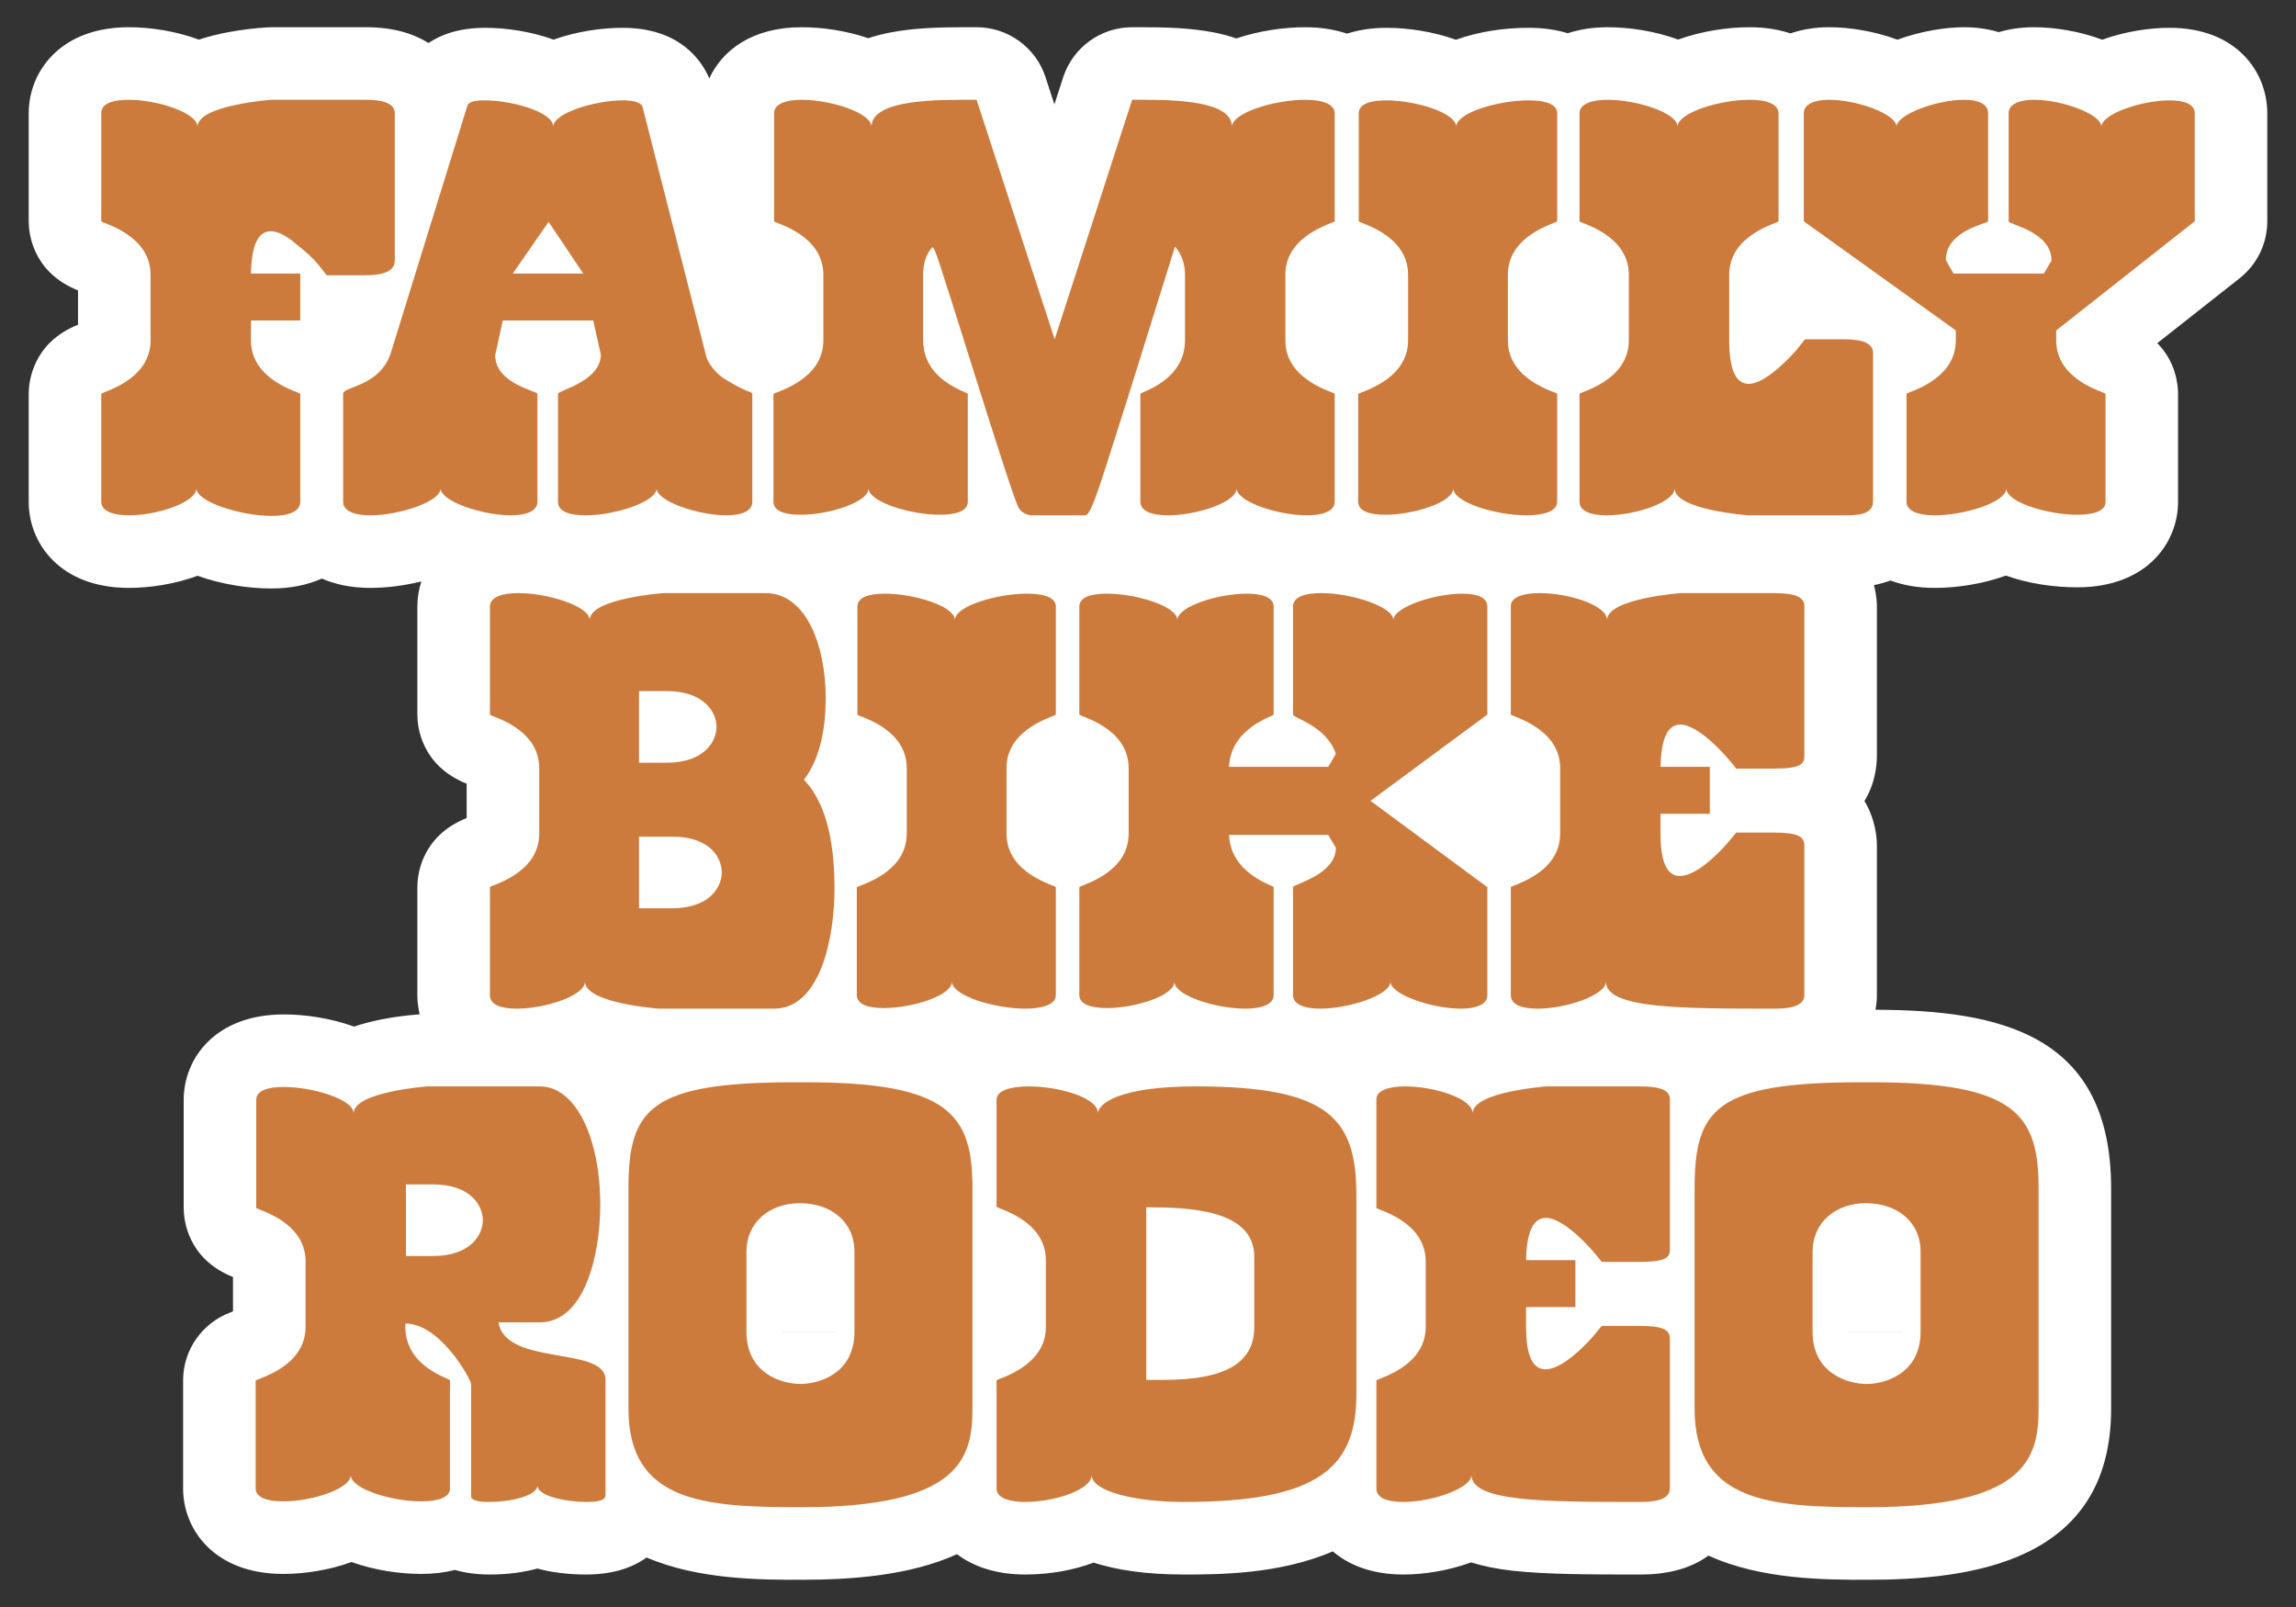 <?xml version="1.0" encoding="UTF-8"?>
<svg id="Layer_1" xmlns="http://www.w3.org/2000/svg" version="1.1" viewBox="0 0 400 280">
  <rect x="0" y="0" width="400" height="280" fill="#333333" stroke="none"/>
  <!-- Generator: Adobe Illustrator 29.2.1, SVG Export Plug-In . SVG Version: 2.1.0 Build 116)  -->
  <defs>
    <style>
      .st0 {
        fill: #fff;
      }

      .st1 {
        fill: #cd7b3c;
      }
    </style>
  </defs>
  <path class="st0" d="M377.962,4.846c-3.494,0-7.742.637-11.715,2.07-4.026-1.506-8.359-2.172-11.909-2.172-2.26,0-4.302.308-6.122.861-1.797-.553-3.815-.861-6.048-.861-3.081,0-7.433.635-11.61,2.173-4.026-1.506-8.361-2.173-11.912-2.173-2.516,0-4.747.398-6.718,1.075-2.053-.675-4.401-1.075-7.092-1.075-3.815,0-8.328.653-12.475,2.148-4.082-1.494-8.522-2.148-12.275-2.148-2.638,0-4.943.389-6.964,1.046-1.946-.597-4.212-.944-6.845-.944-4.302,0-8.721.676-12.633,2.078-4.037-1.444-8.412-2.078-12.117-2.078-2.591,0-4.859.378-6.851,1.016-2.095-.702-4.502-1.118-7.267-1.118-3.675,0-7.995.597-12.021,1.954-1.203-.421-2.526-.781-3.983-1.062-4.072-.785-8.43-.893-12.531-.893h-1.636c-5.482,0-10.339,3.534-12.026,8.749l-1.519,4.695-1.539-4.722c-1.696-5.202-6.546-8.722-12.018-8.722h-2.352c-3.953,0-8.564.112-12.786.939-1.353.266-2.591.594-3.723.976-3.896-1.329-8.065-1.915-11.616-1.915-8.591,0-13.812,3.997-16.091,8.916-1.28-3.016-5.048-8.814-15.105-8.814-3.673,0-8.009.628-12.016,2.06-3.973-1.432-8.273-2.06-11.916-2.06-4.402,0-7.579,1.101-9.877,2.649-2.629-1.651-6.158-2.751-10.887-2.751h-16.466c-.3,0-.601.011-.9.032-4.758.34-8.616,1.095-11.741,2.13-4.057-1.503-8.478-2.162-12.21-2.162-11.987,0-17.447,7.772-17.447,14.992v18.818c0,2.019.62,8.845,8.591,12.046v5.977c-7.971,3.201-8.591,10.026-8.591,12.046v18.818c0,7.22,5.46,14.992,17.447,14.992,3.661,0,7.987-.644,11.973-2.112,4.273,1.54,8.941,2.214,12.879,2.214,3.458,0,6.361-.652,8.77-1.73,2.328,1.016,5.113,1.628,8.414,1.628,2.743,0,5.852-.36,8.922-1.125-.459,1.437-.696,2.919-.696,4.38v18.818c0,2.019.62,8.845,8.591,12.046v5.978c-7.971,3.201-8.591,10.026-8.591,12.046v18.818c0,1.109.144,2.229.404,3.335-4.613.363-8.387,1.114-11.431,2.141-4.07-1.475-8.493-2.12-12.234-2.12-11.987,0-17.447,7.719-17.447,14.89v18.818c0,2.019.62,8.845,8.591,12.046v5.978c-.172.069-.341.14-.506.212-4.784,1.801-8.187,6.42-8.187,11.833v18.818c0,7.171,5.46,14.89,17.447,14.89,3.636,0,7.929-.63,11.892-2.069,4.047,1.438,8.43,2.069,12.142,2.069,2.172,0,4.133-.247,5.887-.695,1.711.502,3.72.797,6.078.797,3.015,0,5.791-.362,8.269-1.04,2.53.68,5.383,1.04,8.503,1.04,4.683,0,8.089-1.199,10.528-2.967,9.016,3.88,19.884,3.887,26.908,3.887,8.792,0,18.973-.727,27.17-4.461,2.847,2.145,6.778,3.541,11.9,3.541,4.115,0,8.247-.698,11.903-2.072,3.946,1.274,9.068,2.072,15.71,2.072,5.887,0,16.687-.005,25.954-4.033,2.834,2.423,6.892,4.033,12.3,4.033,3.517,0,7.8-.648,11.796-2.112,2.057.642,4.44,1.141,7.202,1.447,5.999.665,13.611.665,22.423.665,5.244,0,9.039-1.336,11.735-3.297,9.154,4.207,20.426,4.217,27.643,4.217,18.246,0,42.503-3.091,42.503-29.822v-38.351c0-27.113-19.649-31.074-41.057-31.149.165-.897.248-1.759.248-2.541v-26.08c0-1.167-.193-4.516-2.171-7.744,1.898-3.057,2.171-6.308,2.171-7.905v-26.08c0-.437-.044-1.848-.513-3.636,1.038-.21,1.997-.479,2.87-.805,2.186.815,4.748,1.289,7.711,1.289,3.797,0,8.29-.653,12.418-2.145,3.858,1.377,8.203,2.042,12.434,2.042,12.057,0,17.549-7.718,17.549-14.89v-18.818c0-1.475-.331-5.516-3.618-8.834l14.347-11.307c3.041-2.397,4.816-6.056,4.816-9.928v-18.818c0-7.172-5.331-14.89-17.038-14.89ZM34.312,34.728c-.027.043-.054.086-.081.129-.036-.044-.073-.088-.11-.132.063.002.127.002.191.003ZM34.208,72.448h-.085c.302-.359.586-.72.852-1.082.295.402.611.801.95,1.197-.561-.076-1.134-.115-1.717-.115ZM156.701,204.687c-.712-.846-1.494-1.636-2.337-2.362,1.108.263,1.759.515,2.117.688.071.311.159.838.221,1.674ZM124.771,202.073c-.939.783-1.801,1.644-2.582,2.577.054-.941.134-1.568.207-1.977.462-.17,1.206-.387,2.376-.601ZM76.716,71.818c.151.213.309.425.474.637-.331-.012-.667-.009-.997.005.177-.208.351-.421.523-.642ZM151.335,72.448c.258-.307.503-.616.735-.925.246.34.507.68.783,1.017-.497-.06-1.004-.091-1.517-.092ZM214.491,72.483c.272-.337.53-.676.772-1.015.247.333.51.665.788.994-.518-.022-1.045-.018-1.56.021ZM291.659,72.448c.033-.039.067-.078.099-.118.025.039.051.079.076.118h-.174ZM313.673,76.888v.264h-.464c.155-.086.309-.174.464-.264ZM301.29,115.975h.416v.236c-.138-.081-.278-.16-.416-.236ZM301.706,162.715v.367c-.219-.003-.439-.005-.657-.007.219-.115.438-.235.657-.36ZM242.241,158.4c-.23,0-.461.007-.688.018.191-.232.372-.466.545-.699l.958.708c-.268-.018-.541-.026-.815-.026ZM240.9,120.545c.69.101,1.406.147,2.125.132l-1.277.943c-.275-.374-.56-.732-.848-1.076ZM279.84,158.225c.038.059.076.118.114.176-.059-.002-.117-.002-.176-.002h-.082c.048-.058.097-.115.145-.174ZM279.692,120.676c.063.002.127.002.191.003-.026.042-.054.086-.081.129-.036-.044-.074-.089-.11-.132ZM205.363,157.331c.28.393.579.785.9,1.177-.543-.072-1.096-.109-1.659-.109h-.082c.298-.354.578-.711.841-1.068ZM204.509,120.666c.563.026,1.127.016,1.68-.03-.298.365-.576.731-.836,1.099-.265-.358-.545-.715-.844-1.069ZM166.66,157.387c.28.377.579.754.899,1.127-.555-.076-1.123-.115-1.699-.115.283-.336.549-.673.801-1.012ZM165.851,120.67c.552.021,1.11.007,1.653-.042-.299.353-.58.709-.844,1.065-.253-.342-.523-.684-.809-1.023ZM308.132,202.674c.462-.17,1.206-.387,2.375-.601-.938.783-1.801,1.644-2.581,2.577.053-.941.133-1.568.206-1.977ZM293.406,34.676c-.318.376-.617.755-.895,1.134-.27-.367-.558-.733-.864-1.096.589.026,1.182.016,1.759-.038ZM253.204,72.448c.281-.336.548-.674.8-1.013.28.378.579.755.899,1.128-.555-.075-1.124-.114-1.698-.115ZM254.848,34.676c-.298.353-.581.709-.844,1.065-.253-.342-.523-.684-.808-1.023.553.022,1.111.007,1.652-.042ZM249.257,70.236c.066-.518.1-1.047.102-1.582-.002.542-.036,1.07-.102,1.583h0ZM216.112,34.642c-.334.392-.645.788-.936,1.184-.262-.354-.538-.701-.825-1.041-.018-.021-.035-.041-.053-.061.614.015,1.221-.013,1.814-.082ZM152.993,34.675c-.306.335-.598.682-.876,1.041-.248-.334-.511-.667-.79-.998.554.021,1.118.007,1.666-.043ZM147.389,70.236c.063-.498.098-1.006.102-1.521-.004.52-.039,1.028-.102,1.522h0ZM114.085,71.768c.178.23.361.458.55.682-.37-.005-.74.003-1.105.026.193-.233.378-.469.555-.709ZM56.137,30.023v.226c-.131-.077-.263-.152-.394-.226h.394ZM61.125,244.351c.271-.321.526-.644.767-.968.258.357.531.714.822,1.068-.52-.066-1.051-.1-1.589-.1ZM122.504,248.26c-.097-.173-.336-.925-.374-2.416,1.08,1.308,2.307,2.461,3.64,3.451-1.528-.245-2.721-.579-3.266-1.035ZM136.22,232.039v-.002h12.64l-12.64.002ZM156.665,247.595c-.382.217-1.179.596-2.626.987.987-.82,1.905-1.733,2.736-2.74-.012.902-.064,1.442-.11,1.753ZM256.461,206.632c-.026.041-.054.086-.081.128-.036-.044-.072-.087-.11-.132.064.002.127.002.191.003ZM256.356,244.351h-.082c.048-.058.097-.115.145-.174.038.059.076.118.114.176-.059-.002-.117-.002-.176-.002ZM278.285,249.034c-.219-.003-.439-.005-.657-.007.219-.115.438-.235.657-.36v.367ZM278.285,202.164c-.14-.081-.278-.16-.418-.237h.418v.237ZM308.24,248.26c-.097-.173-.336-.925-.374-2.416,1.08,1.308,2.306,2.461,3.639,3.451-1.527-.245-2.721-.579-3.265-1.035ZM342.217,203.013c.071.311.158.838.221,1.674-.711-.846-1.493-1.636-2.337-2.362,1.108.263,1.759.515,2.117.688ZM342.511,245.842c-.012.902-.063,1.442-.11,1.753-.38.217-1.178.596-2.625.987.987-.82,1.904-1.733,2.735-2.74ZM321.957,232.039v-.002h12.64l-12.64.002ZM348.599,72.482c.313-.369.606-.742.881-1.116.273.371.563.741.874,1.108-.579-.037-1.173-.034-1.754.007ZM366.56,34.913c-.049-.063-.099-.126-.148-.189.137-.003.273-.008.408-.016l-.26.206Z"/>
  <g>
    <path class="st1" d="M26.231,59.315v-11.454c0-7.057-8.591-9-8.591-9.307v-18.818c0-1.738,2.046-2.352,4.807-2.352,4.91,0,11.965,2.25,11.965,4.705,0-3.785,12.887-4.705,12.887-4.705h16.466c3.374,0,5.012.818,5.012,2.352v25.671c0,1.739-1.74,2.557-5.217,2.557h-6.647c-1.534-1.943-2.046-2.864-5.42-5.523-1.638-1.432-3.172-2.148-4.296-2.148-2.25,0-3.376,2.455-3.478,7.363h8.591v8.182h-8.591v3.477c0,7.057,8.591,9,8.591,9.307v18.818c0,1.738-2.148,2.454-5.012,2.454-5.318,0-13.091-2.454-13.091-4.807,0,2.455-6.852,4.705-11.761,4.705-2.66,0-4.807-.716-4.807-2.352v-18.818c0-.307,8.591-2.25,8.591-9.307Z"/>
    <path class="st1" d="M59.78,68.622c0-1.33,6.34-1.228,8.283-7.057l13.397-43.261c.308-.613,1.432-.818,3.069-.818,4.398,0,11.863,1.944,11.863,4.603,0-2.455,7.465-4.603,12.069-4.603,1.84,0,3.17.307,3.476,1.125l11.149,43.67c.51,1.33,1.534,2.557,2.76,3.478,4.092,2.659,5.217,2.455,5.217,2.864v18.818c0,1.636-1.944,2.352-4.501,2.352-4.908,0-12.169-2.455-12.169-4.705,0,2.353-7.261,4.705-12.375,4.705-2.66,0-4.807-.614-4.807-2.352v-18.818c0-.614,7.465-2.148,7.465-6.852l-1.328-5.932h-15.751l-1.33,6.034c0,5.012,7.363,6.239,7.363,6.75v18.818c0,1.636-2.046,2.352-4.602,2.352-5.012,0-12.273-2.455-12.273-4.705,0,2.353-7.261,4.705-12.273,4.705-2.66,0-4.704-.716-4.704-2.352v-18.818ZM101.608,47.656l-6.034-9-6.239,9h12.273Z"/>
    <path class="st1" d="M139.454,89.69c-2.66,0-4.705-.614-4.705-2.25v-18.818h.102c0-.307,8.591-2.25,8.591-9.307v-11.454c0-7.057-8.591-9-8.591-9.307v-18.818c0-1.636,2.046-2.352,4.807-2.352,5.012,0,12.171,2.25,12.171,4.705,0-4.398,9.613-4.705,15.955-4.705h2.352l13.603,41.727,13.499-41.727h1.636c6.035,0,15.751.204,15.751,4.705,0-2.455,7.465-4.705,12.785-4.705,2.864,0,5.114.716,5.114,2.352v18.818c0,.307-8.591,2.25-8.591,9.307v11.454c0,7.057,8.591,9,8.591,9.307v18.818c0,1.636-2.148,2.352-4.807,2.352-5.012,0-12.273-2.352-12.273-4.705,0,2.455-7.057,4.705-11.965,4.705-2.762,0-4.807-.716-4.807-2.352v-18.818c0-.307,7.773-2.25,7.773-9.307v-11.454c0-1.944-.614-3.58-1.74-4.91l-7.977,25.568c-4.908,15.342-6.545,21.273-7.67,21.273h-9.409c-.92-.102-1.636-.511-2.148-1.227-.716-1.33-3.376-9.614-8.181-24.853-6.239-19.84-6.341-20.147-6.853-20.659-1.226,1.228-1.636,3.069-1.636,4.807v11.454c0,7.057,7.773,9,7.773,9.307v18.818c0,1.636-2.148,2.25-4.91,2.25-5.114,0-12.375-2.25-12.375-4.603,0,2.455-6.955,4.603-11.863,4.603Z"/>
    <path class="st1" d="M236.719,68.622c0-.307,8.591-2.25,8.591-9.307v-11.454c0-7.057-8.591-9-8.591-9.307v-18.818c0-1.636,2.046-2.25,4.807-2.25,5.012,0,12.171,2.148,12.171,4.603,0-2.455,7.363-4.603,12.579-4.603,2.864,0,5.012.614,5.012,2.25v18.818c0,.307-8.591,2.25-8.591,9.307v11.454c0,7.057,8.591,9,8.591,9.307v18.818c0,1.636-2.352,2.352-5.318,2.352-5.319,0-12.785-2.25-12.785-4.705,0,2.455-6.955,4.603-11.863,4.603-2.66,0-4.705-.614-4.705-2.25v-18.818h.102Z"/>
    <path class="st1" d="M283.767,59.315v-11.454c0-7.057-8.591-9-8.591-9.307v-18.818c0-1.636,2.148-2.352,4.91-2.352,5.012,0,12.171,2.25,12.171,4.705,0-2.455,7.363-4.705,12.579-4.705,2.864,0,5.012.716,5.012,2.352v18.818c0,.307-8.591,2.25-8.591,9.307v11.454c0,5.012,1.126,7.568,3.376,7.568,3.272,0,8.079-5.625,8.283-5.83l1.534-1.943h6.853c3.374,0,5.012.818,5.012,2.352v25.978c0,2.352-3.172,2.352-4.91,2.352h-16.773s-12.887-.921-12.887-4.705c0,2.455-6.954,4.705-11.863,4.705-2.66,0-4.705-.716-4.705-2.352v-18.818c0-.307,8.591-2.25,8.591-9.307Z"/>
    <path class="st1" d="M382.36,38.554l-24.136,19.022v1.739c0,7.057,8.591,9,8.591,9.307v18.818c0,1.636-2.148,2.25-4.91,2.25-5.114,0-12.375-2.148-12.375-4.603,0,2.455-7.363,4.705-12.477,4.705-2.762,0-4.91-.716-4.91-2.352v-18.818c0-.307,8.591-2.25,8.591-9.307v-1.739l-26.488-19.022v-18.818c0-1.636,1.942-2.352,4.398-2.352,4.806,0,11.761,2.455,11.761,4.705,0-2.148,7.057-4.705,11.761-4.705,2.456,0,4.194.716,4.194,2.352v18.818c0,.409-7.363,1.534-7.363,6.75l1.33,2.352h15.749l1.33-2.25c0-5.114-7.465-6.239-7.465-6.852v-18.818c0-1.636,1.944-2.352,4.398-2.352,4.807,0,11.761,2.455,11.761,4.705,0-2.25,7.057-4.603,11.863-4.603,2.456,0,4.398.614,4.398,2.25v18.818Z"/>
    <path class="st1" d="M93.94,145.267v-11.455c0-7.057-8.591-9-8.591-9.307v-18.818c0-1.636,2.148-2.352,4.908-2.352,5.114,0,12.479,2.25,12.479,4.705,0-3.785,12.885-4.705,12.885-4.705h17.694c7.363,0,10.533,9.613,10.533,18.204,0,6.136-1.228,10.943-3.784,14.318,3.58,3.785,5.318,10.024,5.318,18.921s-2.556,20.966-10.533,20.966h-20.046s-12.887-.922-12.887-4.705c0,2.456-6.954,4.705-11.863,4.705-2.658,0-4.704-.614-4.704-2.352v-18.818c0-.308,8.591-2.25,8.591-9.307ZM116.133,120.415h-4.807v12.477h4.807c6.647,0,8.693-3.784,8.693-6.239,0-2.557-2.148-6.239-8.693-6.239ZM117.155,145.779h-5.83v12.477h5.727c6.647,0,8.693-3.785,8.693-6.239s-1.942-6.238-8.591-6.238Z"/>
    <path class="st1" d="M149.375,154.575c0-.308,8.591-2.25,8.591-9.307v-11.455c0-7.057-8.591-9-8.591-9.307v-18.818c0-1.636,2.046-2.25,4.807-2.25,5.012,0,12.171,2.148,12.171,4.603,0-2.455,7.363-4.603,12.579-4.603,2.864,0,5.012.614,5.012,2.25v18.818c0,.307-8.591,2.25-8.591,9.307v11.455c0,7.057,8.591,8.999,8.591,9.307v18.818c0,1.636-2.352,2.352-5.318,2.352-5.319,0-12.785-2.25-12.785-4.705,0,2.456-6.955,4.603-11.863,4.603-2.66,0-4.705-.614-4.705-2.25v-18.818h.102Z"/>
    <path class="st1" d="M192.843,175.643c-2.658,0-4.806-.614-4.806-2.25v-18.818c0-.308,8.591-2.25,8.591-9.307v-11.455c0-7.057-8.591-9-8.591-9.307v-18.818c0-1.636,2.046-2.25,4.806-2.25,5.012,0,12.273,2.148,12.273,4.603,0-2.353,7.057-4.603,12.069-4.603,2.658,0,4.704.614,4.704,2.25v18.818c0,.307-7.465,2.25-7.772,9.102h17.283l1.33-2.25c-1.636-4.91-7.465-6.239-7.465-6.852v-18.818c0-1.738,2.148-2.352,4.91-2.352,5.216,0,12.579,2.352,12.579,4.705,0-2.25,7.159-4.603,11.965-4.603,2.558,0,4.398.614,4.398,2.25v18.818l-20.352,15.034,20.352,15.035v18.818c0,1.636-1.942,2.352-4.602,2.352-5.012,0-12.273-2.456-12.273-4.705,0,2.354-7.261,4.705-12.273,4.705-2.658,0-4.704-.716-4.704-2.352v-18.818c0-.512,7.465-2.148,7.465-6.853l-1.33-2.25h-17.283c.306,6.853,7.772,8.795,7.772,9.103v18.818c0,1.636-2.148,2.352-4.91,2.352-5.114,0-12.375-2.25-12.375-4.705,0,2.456-6.852,4.603-11.761,4.603Z"/>
    <path class="st1" d="M292.766,126.244c-2.25,0-3.374,2.455-3.476,7.363h8.59v8.182h-8.59v3.478c0,4.91,1.124,7.363,3.374,7.363,2.966,0,6.955-4.194,8.285-5.727l1.534-1.84h6.443c4.09,0,5.42.612,5.42,2.25v26.08c0,1.534-1.636,2.352-5.012,2.352-16.671,0-29.557,0-29.557-4.705,0,2.354-6.954,4.705-11.863,4.705-2.658,0-4.704-.614-4.704-2.352v-18.818c0-.308,8.591-2.25,8.591-9.307v-11.455c0-7.057-8.591-9-8.591-9.307v-18.92c0-1.534,2.148-2.25,5.012-2.25,4.908,0,11.761,2.046,11.761,4.705,0-3.785,12.885-4.705,12.885-4.705h16.16c3.784,0,5.318.716,5.318,2.25v26.08c0,1.432-.512,2.25-5.42,2.25h-6.443c-4.194-5.318-7.773-7.67-9.717-7.67Z"/>
    <path class="st1" d="M82.074,241.139c0-.716-5.319-10.533-11.455-10.533v.92c.306,6.853,7.773,8.591,7.773,9.001v18.818c0,1.636-2.25,2.25-5.012,2.25-5.114,0-12.273-2.148-12.273-4.603,0,2.456-6.852,4.603-11.761,4.603-2.66,0-4.807-.614-4.807-2.25v-18.818h.102c0-.308,8.591-2.25,8.591-9.307v-11.455c0-7.057-8.591-8.999-8.591-9.307v-18.818c0-1.636,2.046-2.25,4.807-2.25,5.012,0,12.171,2.148,12.171,4.603,0-3.785,12.885-4.705,12.885-4.705h19.534c6.341,0,10.535,9.103,10.535,20.66,0,8.795-2.762,20.454-10.535,20.454h-7.159v.204c1.536,7.465,18.614,3.886,18.614,9.817v20.046c0,1.022-1.432,1.228-3.376,1.228-3.476,0-8.488-1.024-8.488-2.864,0,1.84-4.91,2.864-8.285,2.864-1.84,0-3.272-.206-3.272-1.024v-19.534ZM75.427,206.367h-4.705v12.477h4.705c6.647,0,8.693-3.784,8.693-6.239,0-2.556-2.148-6.238-8.693-6.238Z"/>
    <path class="st1" d="M109.485,245.434v-38.249c0-13.909,3.58-18.614,28.944-18.614h1.944c25.158,0,29.046,5.727,29.046,18.512v38.351c0,8.693-2.25,17.182-29.864,17.182-16.773,0-30.069-.818-30.069-17.182ZM148.86,232.037v-13.909c0-5.421-4.294-8.489-9.511-8.489s-9.306,3.274-9.306,8.489v13.909c0,7.261,6.136,9.101,9.409,9.101s9.408-1.84,9.408-9.101Z"/>
    <path class="st1" d="M208.284,189.287c23.522,0,28.022,5.727,28.022,19.125v34.467c0,12.681-6.34,18.818-30.068,18.818-8.489,0-16.057-1.842-16.057-4.705,0,2.66-6.647,4.705-11.557,4.705-2.864,0-5.012-.716-5.012-2.352v-18.818c0-.308,8.591-2.25,8.591-9.307v-11.659c0-7.057-8.591-9.001-8.591-9.307v-18.614c0-1.636,2.456-2.352,5.625-2.352,5.216,0,12.069,1.944,12.069,4.705,0-1.842,4.09-4.705,16.977-4.705ZM199.693,210.355v30.068h3.068c10.739,0,15.751-2.966,15.751-9.203v-12.273c0-8.283-11.659-8.591-18.818-8.591Z"/>
    <path class="st1" d="M269.344,212.197c-2.25,0-3.374,2.454-3.476,7.363h8.59v8.181h-8.59v3.478c0,4.91,1.124,7.363,3.374,7.363,2.966,0,6.955-4.194,8.285-5.727l1.534-1.84h6.443c4.09,0,5.42.612,5.42,2.25v26.08c0,1.534-1.636,2.352-5.012,2.352-16.671,0-29.557,0-29.557-4.705,0,2.354-6.954,4.705-11.863,4.705-2.658,0-4.704-.614-4.704-2.352v-18.818c0-.308,8.591-2.25,8.591-9.307v-11.455c0-7.057-8.591-8.999-8.591-9.307v-18.92c0-1.534,2.148-2.25,5.012-2.25,4.908,0,11.761,2.046,11.761,4.705,0-3.785,12.885-4.705,12.885-4.705h16.16c3.784,0,5.318.716,5.318,2.25v26.08c0,1.432-.512,2.25-5.42,2.25h-6.443c-4.194-5.318-7.773-7.67-9.717-7.67Z"/>
    <path class="st1" d="M295.222,245.434v-38.249c0-13.909,3.58-18.614,28.944-18.614h1.944c25.158,0,29.046,5.727,29.046,18.512v38.351c0,8.693-2.25,17.182-29.864,17.182-16.773,0-30.069-.818-30.069-17.182ZM334.597,232.037v-13.909c0-5.421-4.294-8.489-9.511-8.489s-9.306,3.274-9.306,8.489v13.909c0,7.261,6.136,9.101,9.409,9.101s9.408-1.84,9.408-9.101Z"/>
  </g>
</svg>